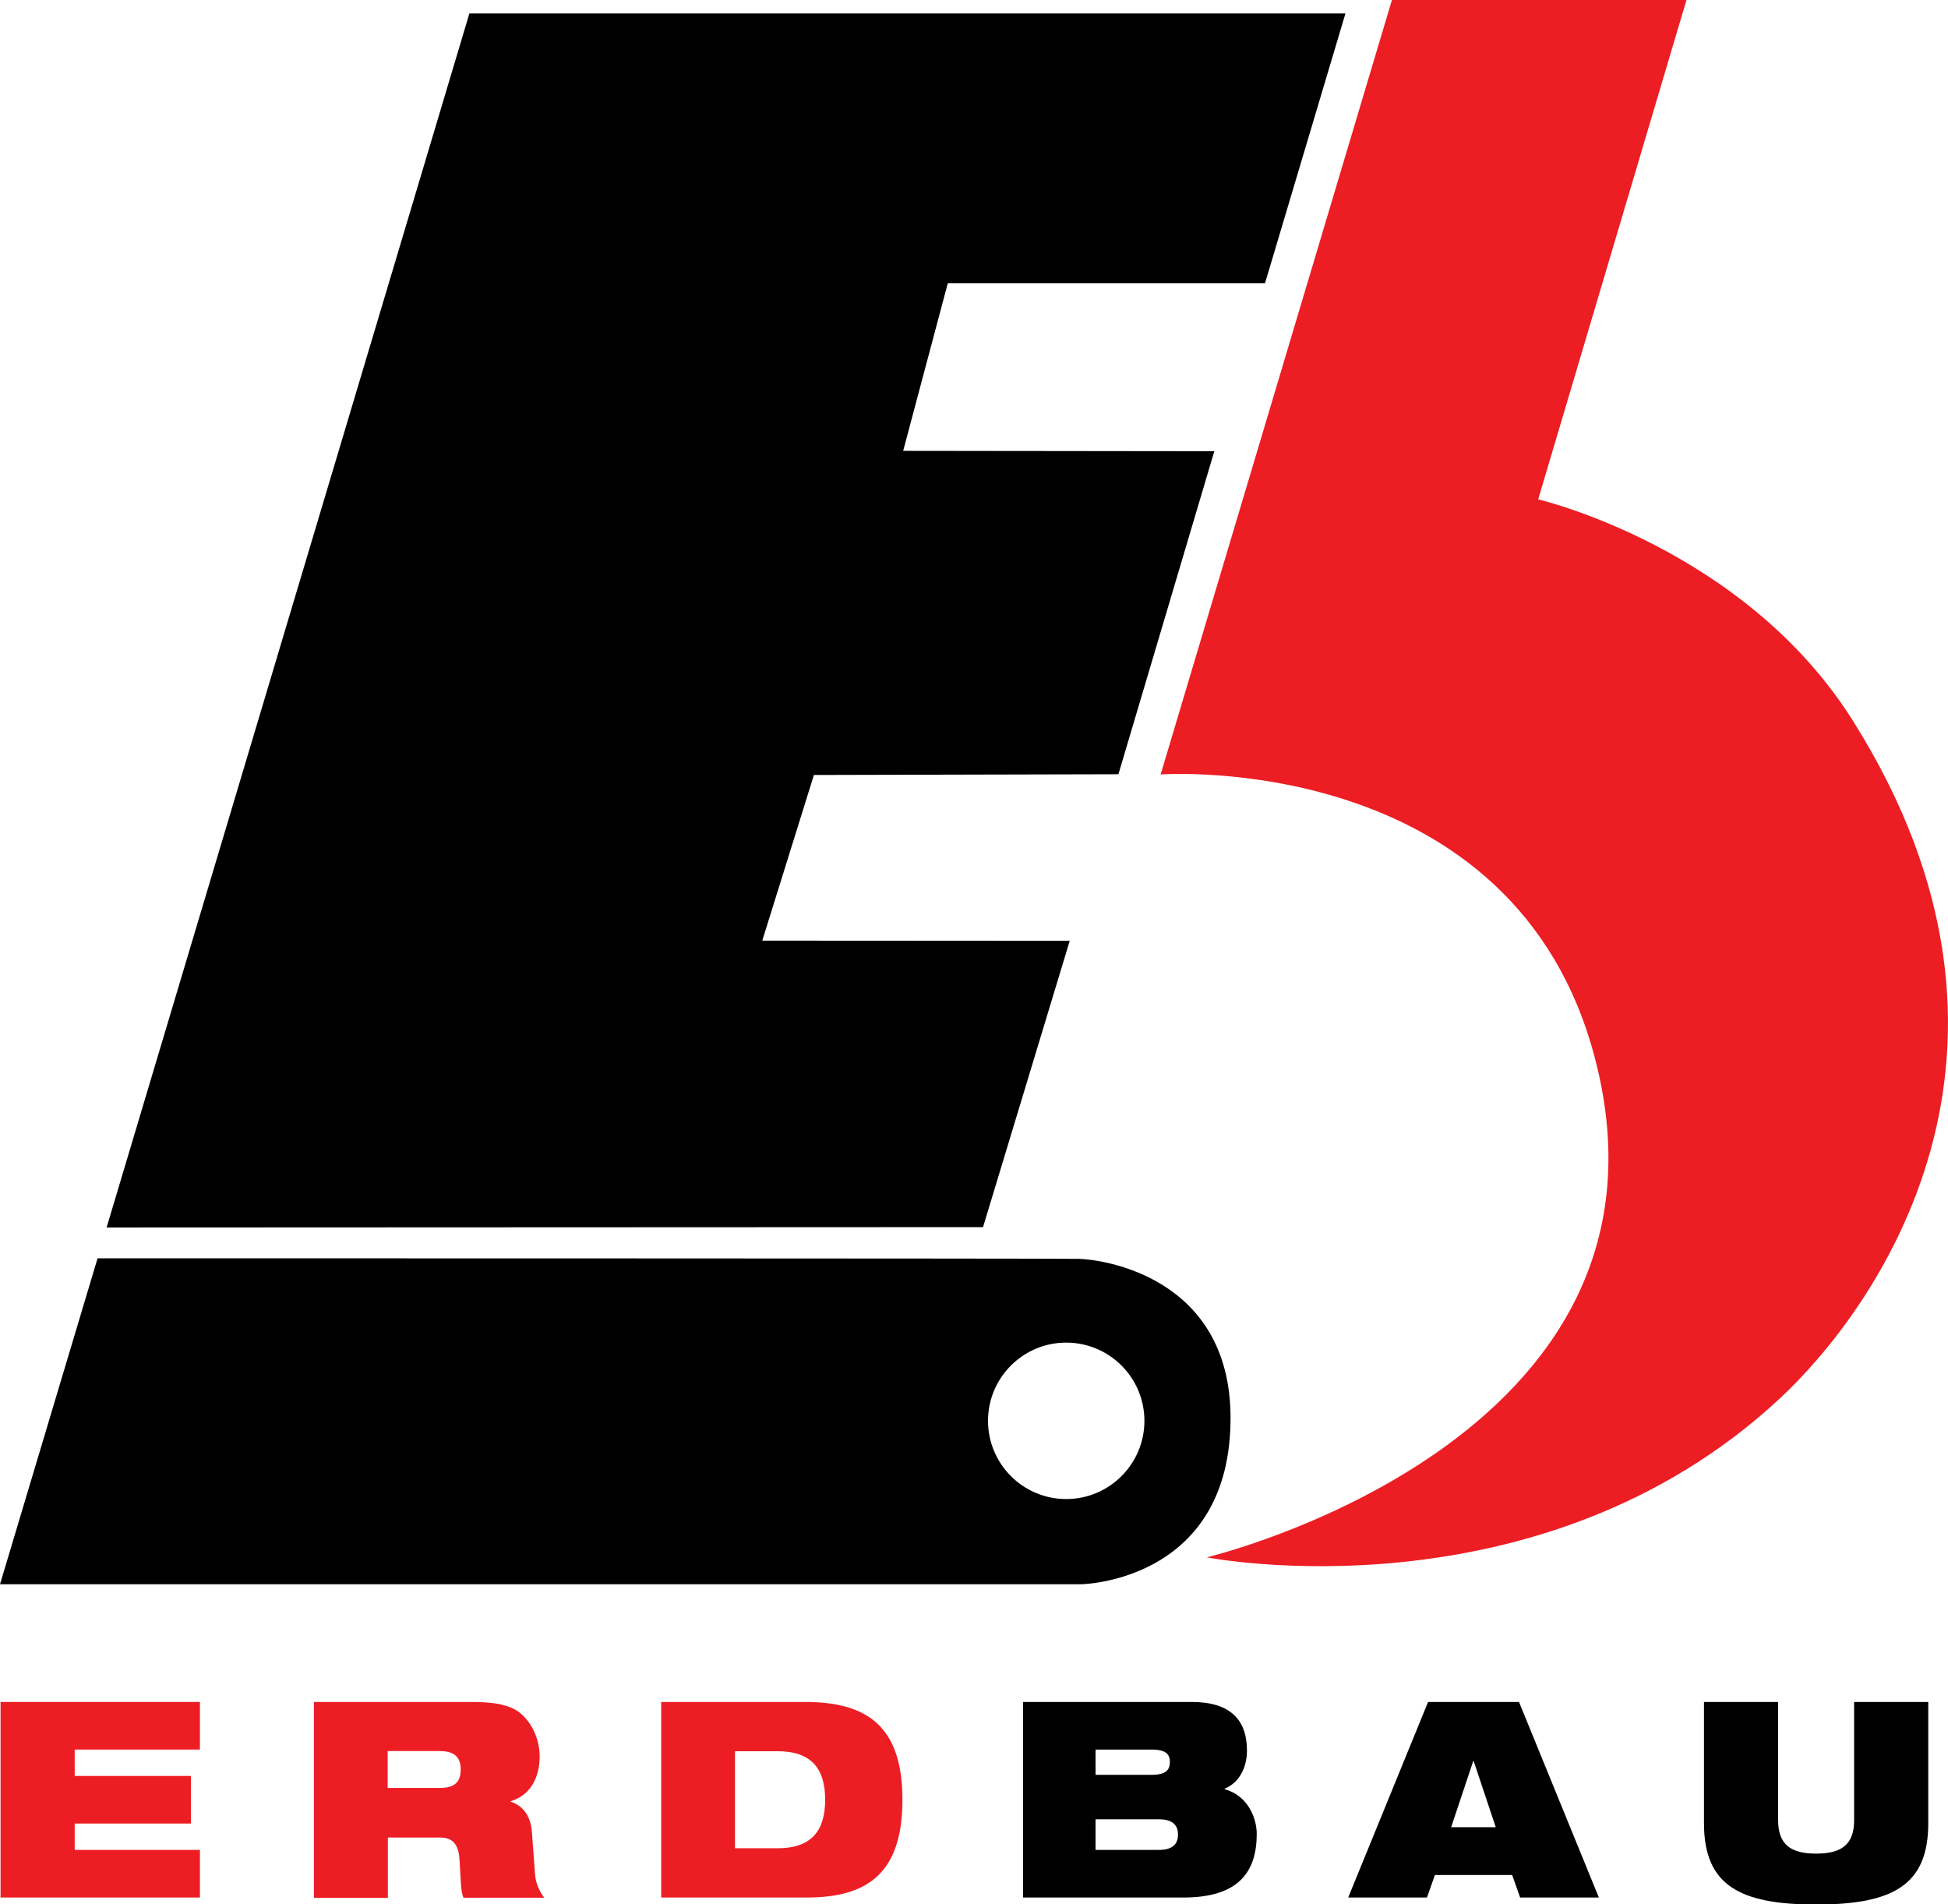 <svg xmlns="http://www.w3.org/2000/svg" id="Ebene_2" viewBox="0 0 105.62 103.23"><defs><style> .cls-1 { fill: #ed1d24; } </style></defs><g id="Ebene_1-2" data-name="Ebene_1"><g><path class="cls-1" d="M75.47,0h15.97l-8.04,27.07s11.16,2.6,17.07,12.01c11.31,17.97,1.21,31.91-3.97,36.73-13.07,12.15-31.07,8.61-31.07,8.61,0,0,26.36-6.27,21.08-26.93-4.32-16.89-23.58-15.51-23.58-15.51L75.47,0Z"></path><polygon points="25.45 .73 5.78 66.54 53.3 66.52 58 51 41.33 50.99 44.13 42.01 60.64 41.97 65.84 24.46 48.97 24.44 51.39 15.35 68.59 15.35 72.95 .73 25.45 .73"></polygon><g><path d="M58.49,68.24c-1.18-.03-53.2-.03-53.2-.03L0,85.88h58.56c.66,0,8.16-.46,8.16-9.01,0-7.72-7.05-8.61-8.23-8.63M57.81,81.26c-2.34,0-4.24-1.9-4.24-4.24s1.9-4.24,4.24-4.24,4.24,1.9,4.24,4.24-1.9,4.24-4.24,4.24"></path><polygon class="cls-1" points=".03 92.26 10.84 92.26 10.84 94.84 4.05 94.84 4.05 96.27 10.35 96.27 10.35 98.85 4.05 98.85 4.05 100.28 10.84 100.28 10.84 102.86 .03 102.86 .03 92.26"></polygon><path class="cls-1" d="M17.01,92.26h8.46c1.15,0,1.85.1,2.41.39.75.39,1.38,1.41,1.38,2.57,0,1-.4,2.06-1.57,2.42v.03c.6.18,1.08.71,1.15,1.63l.17,2.32c.04.47.24.92.5,1.25h-4.38c-.14-.31-.14-.77-.21-2-.04-.79-.3-1.26-1.04-1.26h-2.85v3.27h-4.01v-10.6ZM21.02,96.92h2.85c.78,0,1.11-.33,1.11-1,0-.8-.5-1-1.17-1h-2.79v1.99Z"></path><path class="cls-1" d="M35.84,92.26h7.82c3.44,0,5.27,1.4,5.27,5.3s-1.81,5.3-5.18,5.3h-7.9v-10.6ZM39.85,100.19h2.31c1.84,0,2.58-.95,2.58-2.63s-.74-2.63-2.58-2.63h-2.31v5.26Z"></path><path d="M55.47,92.26h9.14c2.08,0,3,.95,3,2.64,0,.94-.44,1.75-1.21,2.06v.03c1.31.36,1.74,1.63,1.74,2.42,0,2.08-1,3.45-3.97,3.45h-8.7v-10.6ZM59.4,96.21h3.03c.81,0,1-.28,1-.7,0-.39-.18-.67-1-.67h-3.03v1.37ZM59.4,100.28h3.43c.8,0,1.04-.36,1.04-.83s-.24-.83-1.04-.83h-3.43v1.66Z"></path><path d="M77.43,92.26h4.93l4.33,10.6h-4.27l-.43-1.22h-4.19l-.43,1.22h-4.27l4.33-10.6ZM79.91,95.46h-.03l-1.2,3.59h2.42l-1.2-3.59Z"></path><path d="M92.4,92.26h4.01v6.42c0,1.37.76,1.8,2.06,1.8s2.06-.43,2.06-1.8v-6.42h4.02v6.58c0,3.37-1.95,4.4-6.08,4.4s-6.08-1.03-6.08-4.4v-6.58Z"></path></g></g></g></svg>